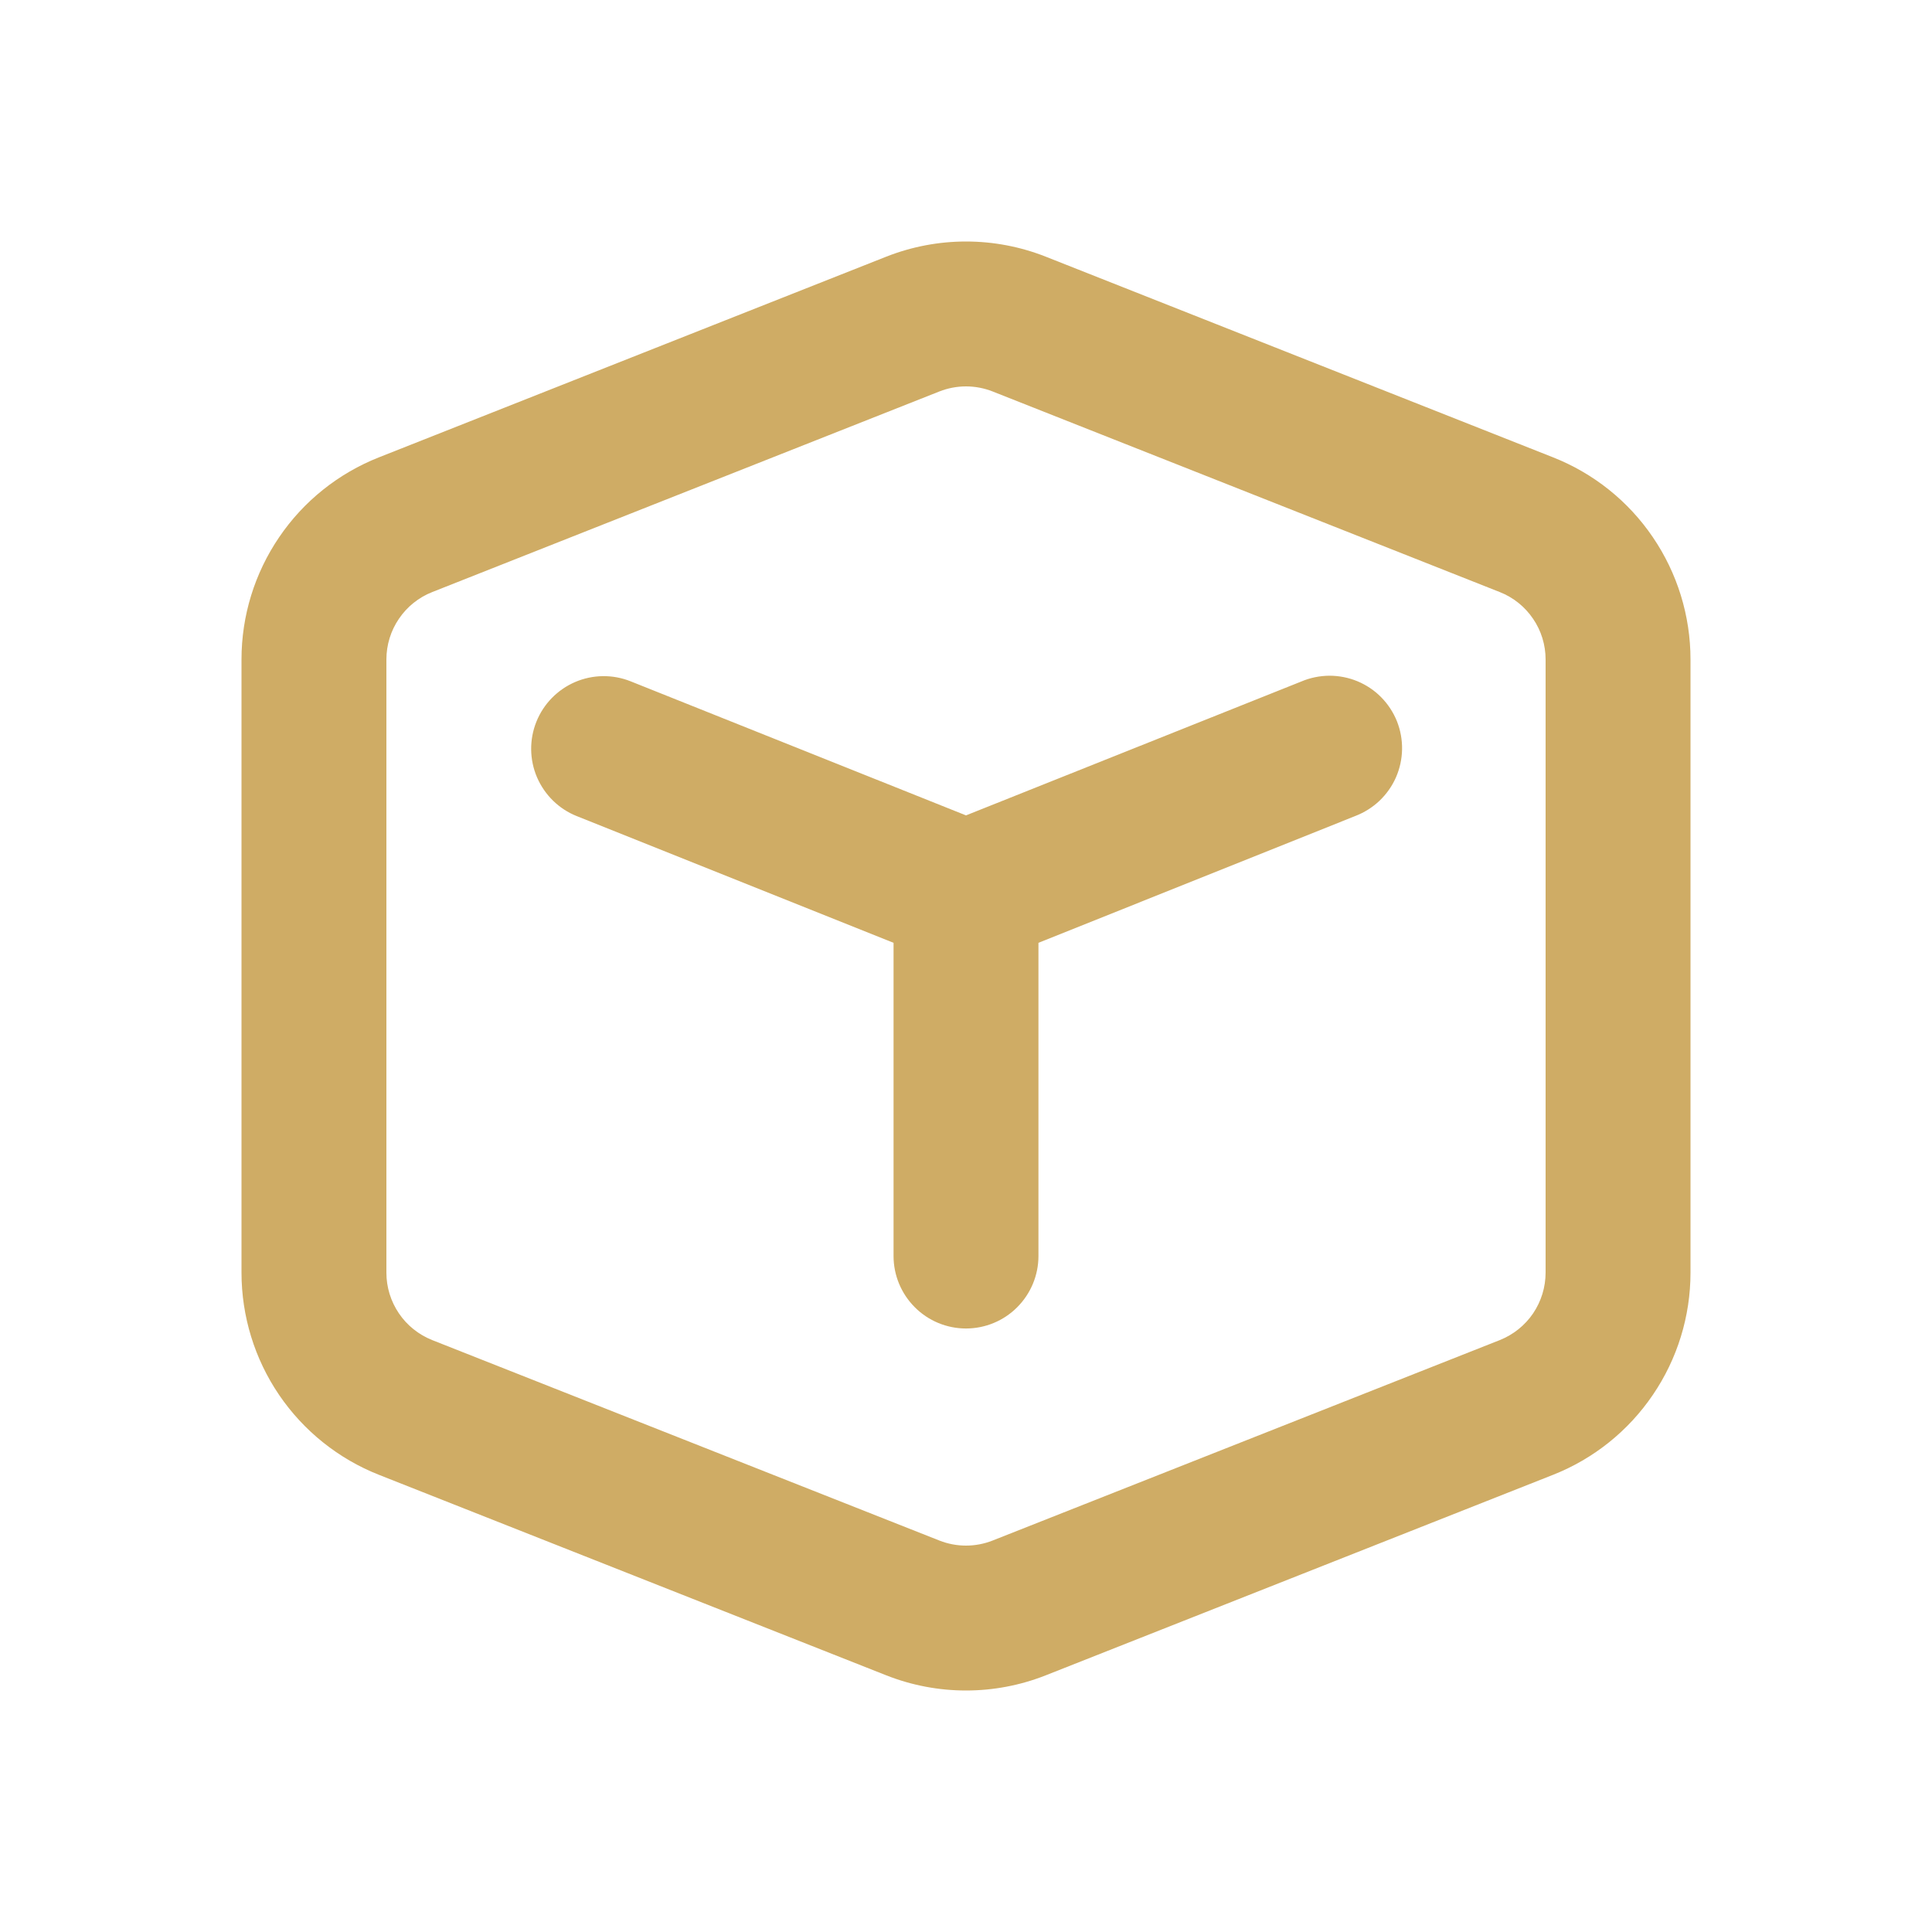 <svg width="24" height="24" viewBox="0 0 24 24" fill="none" xmlns="http://www.w3.org/2000/svg">
<path d="M11.669 4.863C11.882 4.779 12.118 4.779 12.331 4.863L18.631 7.355C18.799 7.421 18.943 7.537 19.044 7.686C19.146 7.835 19.2 8.012 19.2 8.192V15.808C19.2 15.989 19.146 16.165 19.045 16.315C18.943 16.465 18.799 16.58 18.631 16.647L12.331 19.137C12.118 19.221 11.882 19.221 11.669 19.137L5.369 16.647C5.201 16.58 5.057 16.465 4.956 16.316C4.854 16.166 4.8 15.99 4.8 15.81V8.192C4.8 8.012 4.854 7.835 4.956 7.686C5.057 7.537 5.201 7.421 5.369 7.355L11.669 4.863ZM12.992 3.189C12.355 2.937 11.646 2.937 11.008 3.189L4.708 5.681C4.204 5.88 3.772 6.225 3.468 6.673C3.163 7.121 3 7.65 3 8.192V15.808C3 16.35 3.162 16.879 3.467 17.328C3.772 17.776 4.204 18.122 4.708 18.321L11.008 20.811C11.646 21.063 12.355 21.063 12.992 20.811L19.292 18.321C19.796 18.122 20.228 17.776 20.532 17.328C20.837 16.881 21 16.351 21 15.81V8.192C21 7.65 20.837 7.121 20.532 6.673C20.228 6.225 19.796 5.88 19.292 5.681L12.992 3.189ZM7.835 8.464C7.613 8.375 7.365 8.378 7.145 8.472C6.925 8.567 6.752 8.744 6.663 8.966C6.574 9.188 6.577 9.437 6.671 9.656C6.766 9.876 6.943 10.05 7.165 10.138L11.1 11.712V15.603C11.1 15.841 11.195 16.07 11.364 16.239C11.532 16.408 11.761 16.503 12 16.503C12.239 16.503 12.468 16.408 12.636 16.239C12.805 16.07 12.9 15.841 12.9 15.603V11.712L16.835 10.137C16.947 10.094 17.049 10.03 17.136 9.948C17.223 9.865 17.293 9.766 17.341 9.657C17.389 9.547 17.415 9.429 17.417 9.309C17.419 9.189 17.397 9.07 17.353 8.959C17.308 8.848 17.242 8.747 17.158 8.662C17.074 8.576 16.973 8.509 16.863 8.463C16.752 8.417 16.633 8.394 16.514 8.394C16.394 8.395 16.275 8.419 16.165 8.466L12 10.129L7.835 8.464Z" fill="#CFAC65"/>
</svg>
